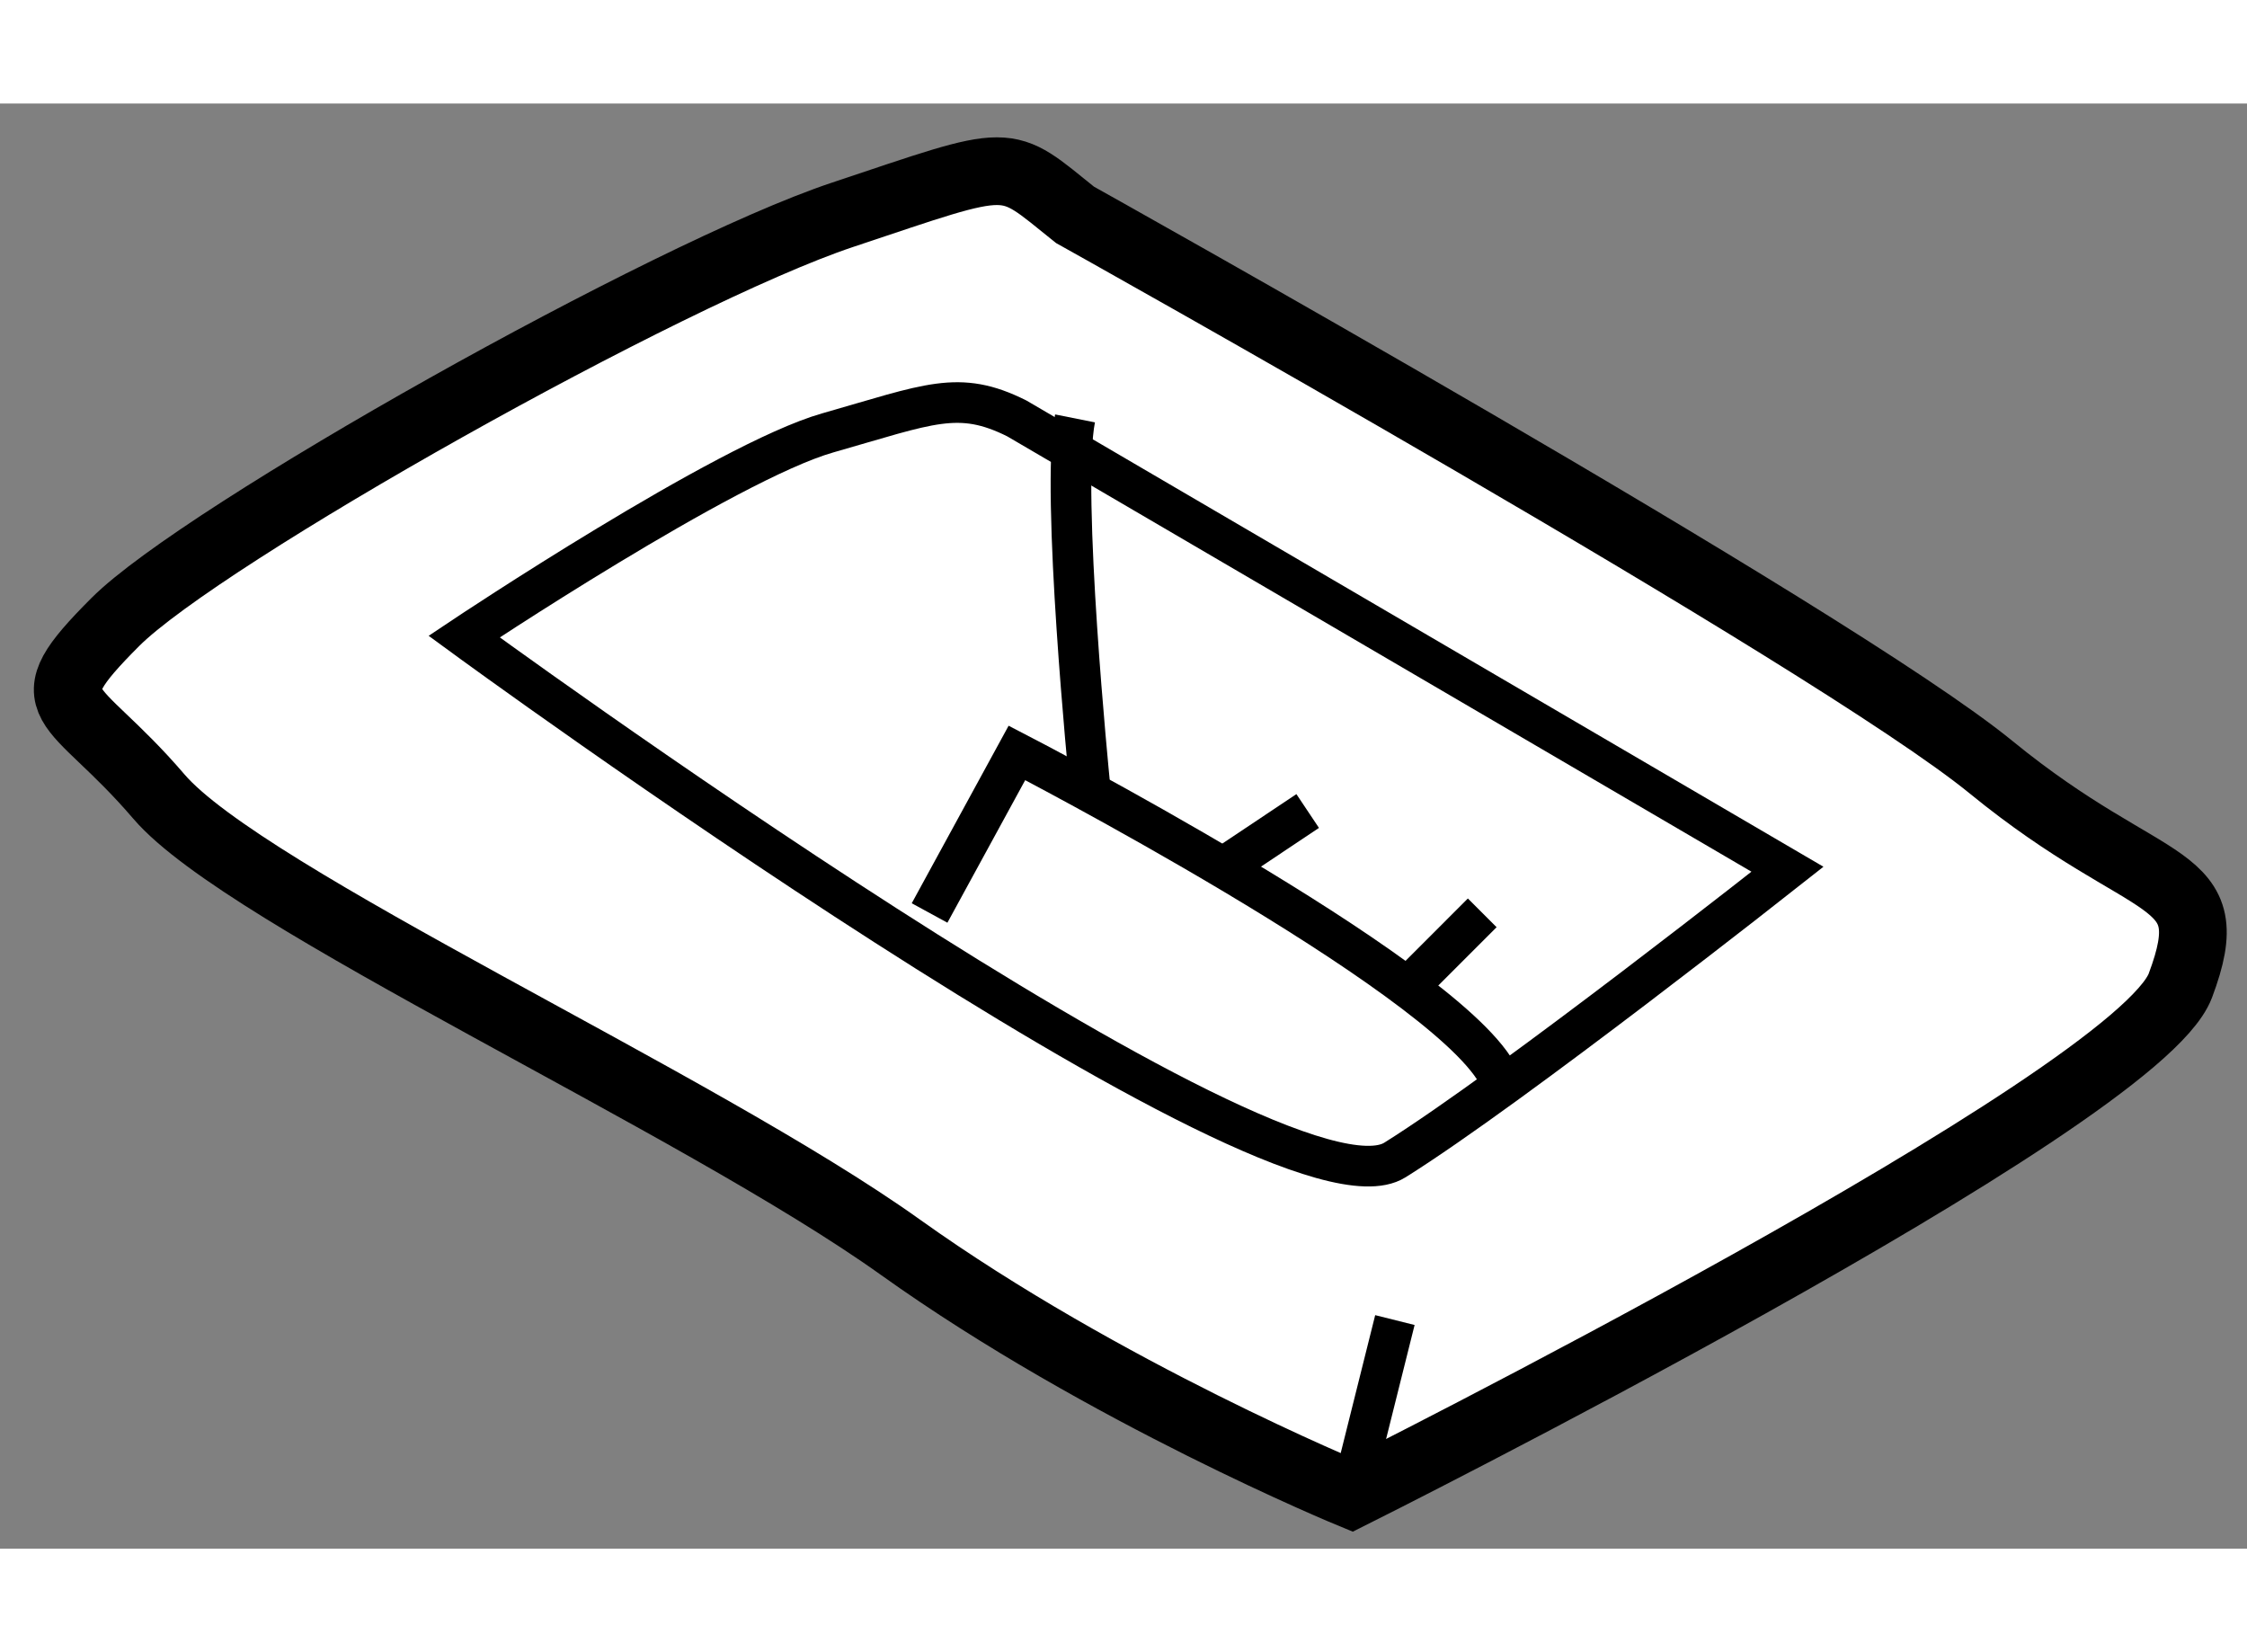 <?xml version="1.0" encoding="utf-8"?>
<!-- Generator: Adobe Illustrator 15.1.0, SVG Export Plug-In . SVG Version: 6.00 Build 0)  -->
<!DOCTYPE svg PUBLIC "-//W3C//DTD SVG 1.1//EN" "http://www.w3.org/Graphics/SVG/1.1/DTD/svg11.dtd">
<svg version="1.1" xmlns="http://www.w3.org/2000/svg" xmlns:xlink="http://www.w3.org/1999/xlink" x="0px" y="0px" width="244.8px"
	 height="180px" viewBox="9.117 114.811 16.592 10.671" enable-background="new 0 0 244.8 180" xml:space="preserve">
	
<rect x="9.117" y="114.811" width="16.592" height="10.671" fill="#808080" stroke="none"/>
	
<g><path fill="#FFFFFF" stroke="#000000" stroke-width="0.5" d="M17.055,115.633c-0.537-0.43-0.43-0.43-1.718,0
			s-4.725,2.362-5.369,3.007s-0.322,0.536,0.322,1.288s3.974,2.255,5.477,3.329s3.329,1.825,3.329,1.825s5.798-2.898,6.121-3.758
			s-0.215-0.646-1.396-1.611S17.055,115.633,17.055,115.633z"></path><path fill="none" stroke="#000000" stroke-width="0.3" d="M16.625,117.136c-0.43-0.215-0.645-0.107-1.396,0.107
			s-2.685,1.504-2.685,1.504s6.014,4.402,6.873,3.865s2.899-2.147,2.899-2.147L16.625,117.136z"></path><path fill="none" stroke="#000000" stroke-width="0.3" d="M17.055,117.136c-0.107,0.537,0.107,2.685,0.107,2.685"></path><path fill="none" stroke="#000000" stroke-width="0.3" d="M20.169,121.968c-0.43-0.751-3.543-2.362-3.543-2.362l-0.645,1.182"></path><line fill="none" stroke="#000000" stroke-width="0.3" x1="18.773" y1="120.035" x2="18.129" y2="120.465"></line><line fill="none" stroke="#000000" stroke-width="0.3" x1="20.062" y1="120.787" x2="19.525" y2="121.324"></line><line fill="none" stroke="#000000" stroke-width="0.3" x1="19.417" y1="123.794" x2="19.095" y2="125.082"></line></g>


</svg>